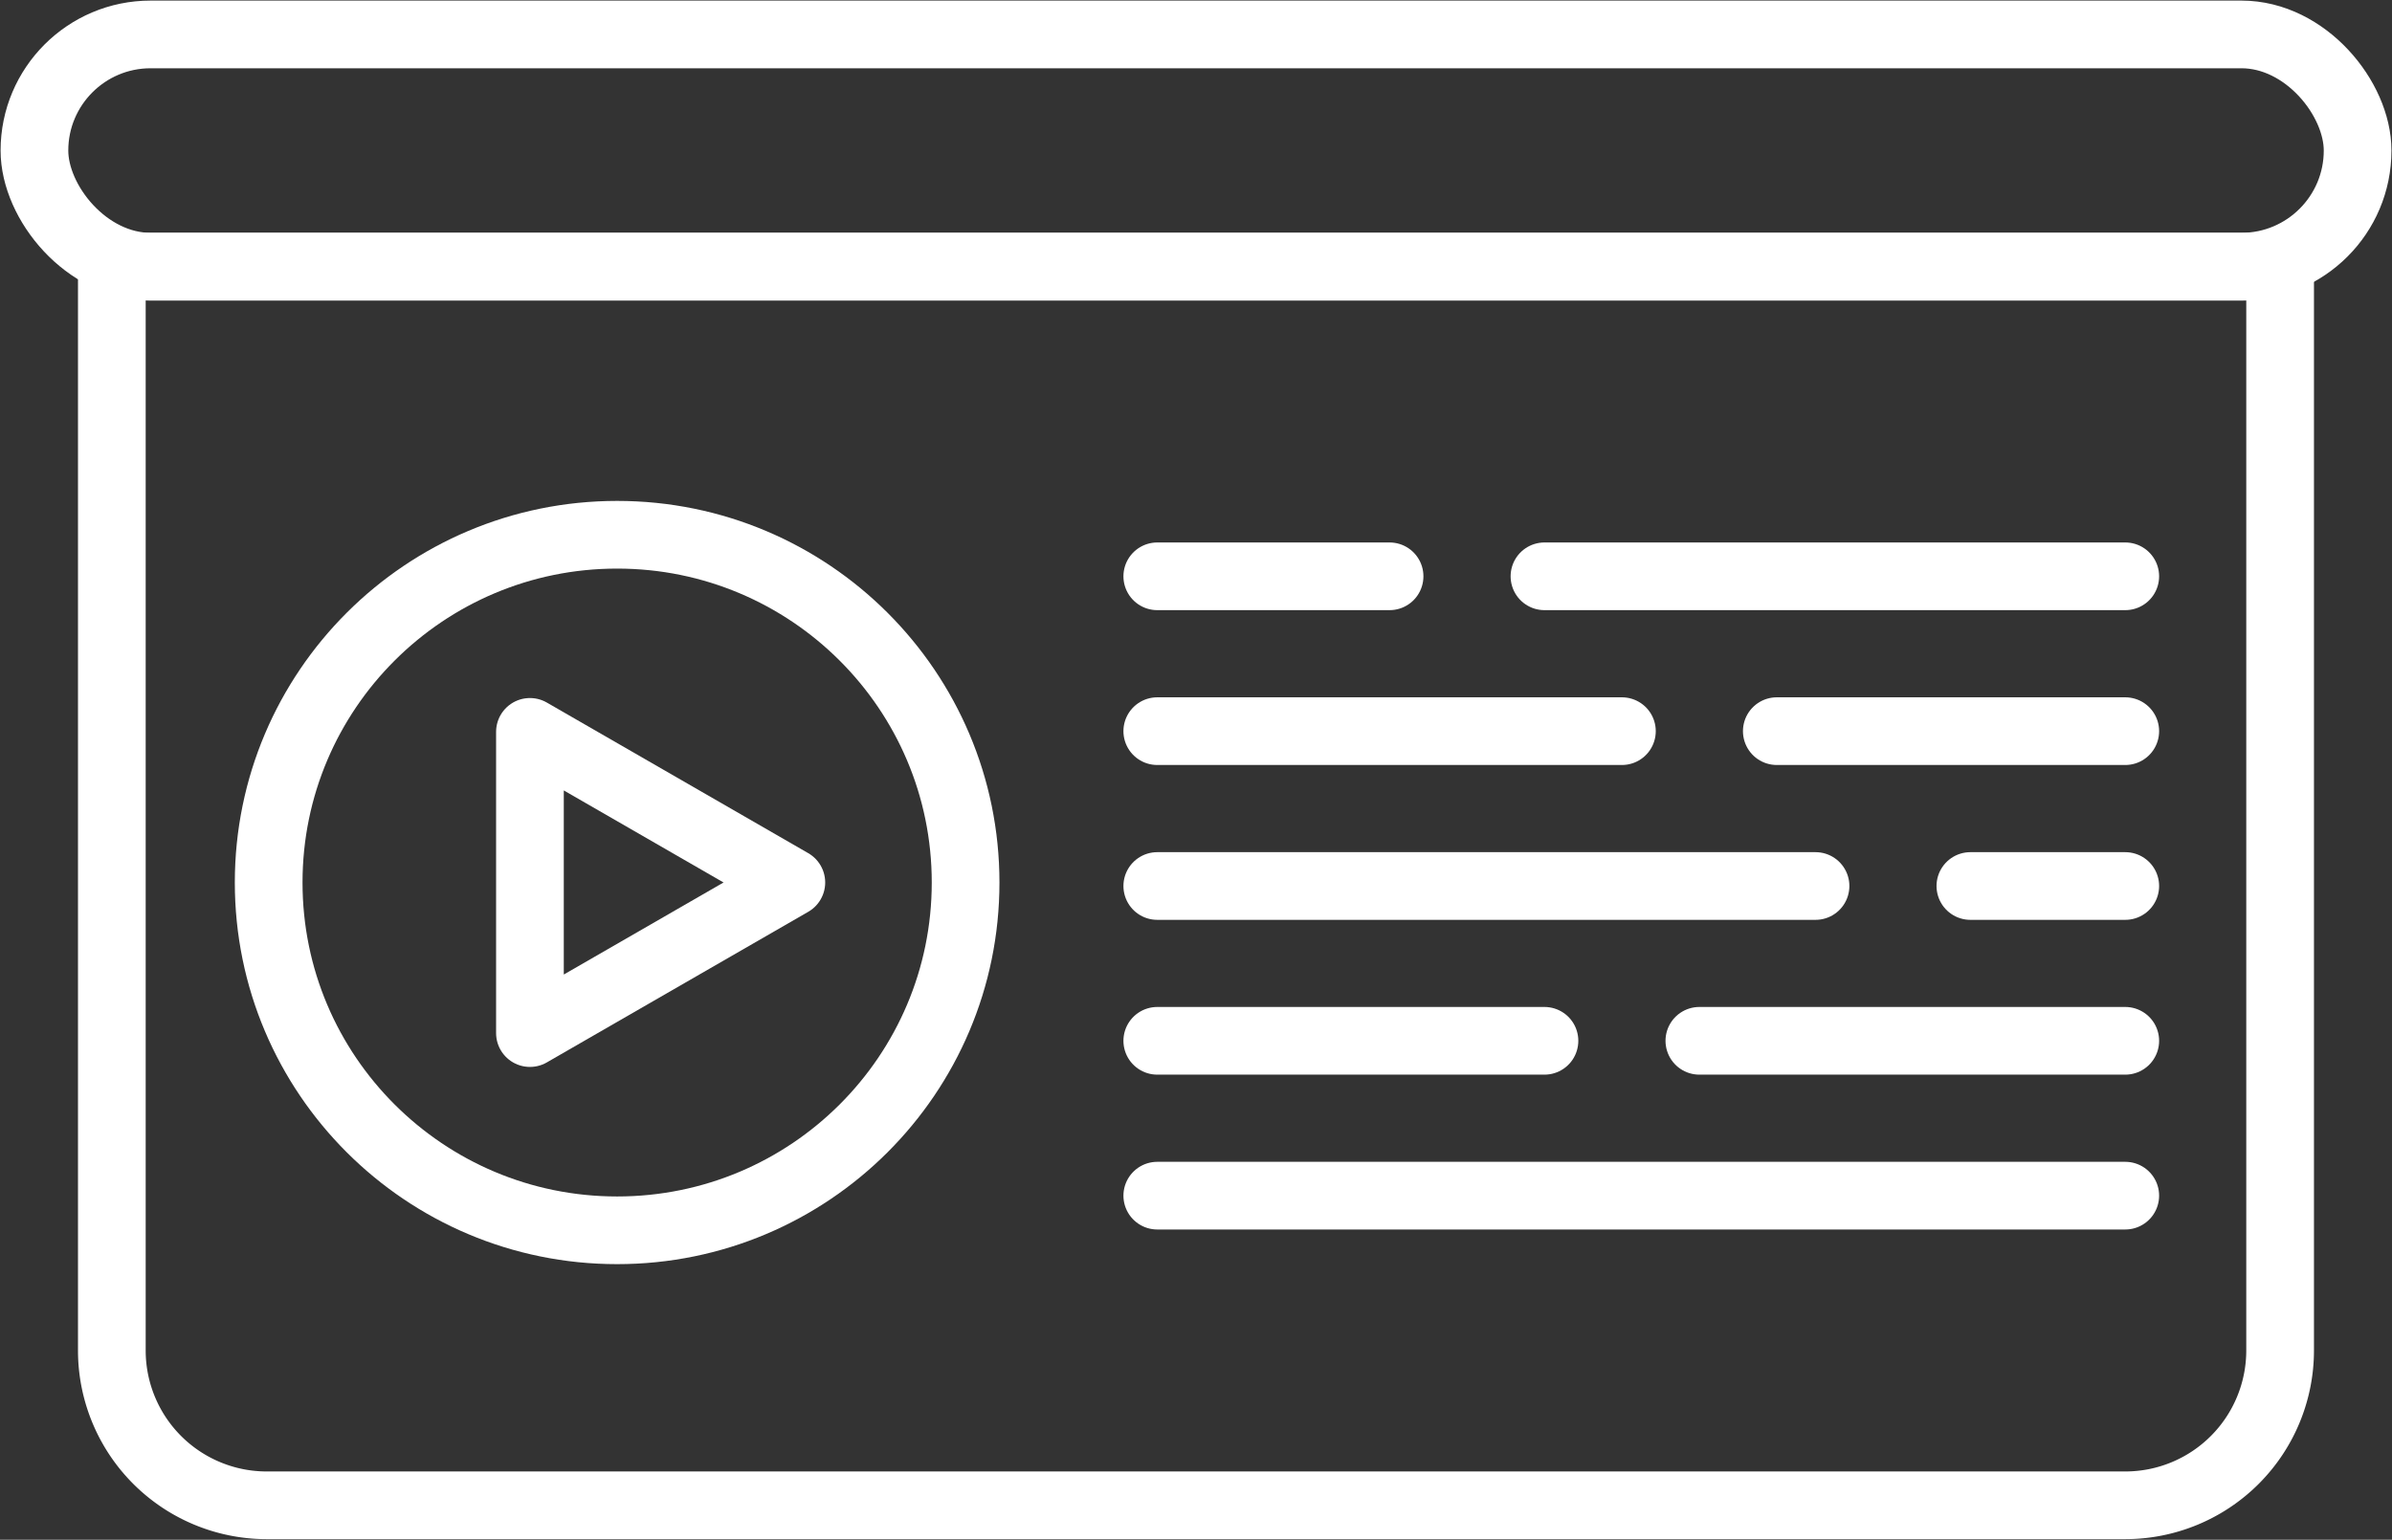 <?xml version="1.0" encoding="UTF-8"?>
<svg xmlns="http://www.w3.org/2000/svg" xmlns:xlink="http://www.w3.org/1999/xlink" width="53" height="34.126" viewBox="0 0 53 34.126">
  <rect x="0" y="0" width="53" height="34.126" fill="#333333" stroke="none"/>
  <defs>
    <clipPath id="a">
      <rect width="53" height="34.126" fill="none" stroke="#fff" stroke-width="1.5"></rect>
    </clipPath>
  </defs>
  <g clip-path="url(#a)">
    <rect width="51.475" height="5.147" rx="2.574" transform="translate(0.763 0.763)" fill="none" stroke="#fff" stroke-linecap="round" stroke-linejoin="round" stroke-width="1.5"></rect>
    <path d="M57.612,58.453H16.432A3.432,3.432,0,0,1,13,55.022V31H61.043V55.022A3.432,3.432,0,0,1,57.612,58.453Z" transform="translate(-10.522 -25.09)" fill="none" stroke="#fff" stroke-linecap="round" stroke-linejoin="round" stroke-width="1.5"></path>
    <line x2="7.721" transform="translate(39.369 16.205)" fill="none" stroke="#fff" stroke-linecap="round" stroke-linejoin="round" stroke-width="1.5"></line>
    <line x2="3.432" transform="translate(43.658 19.637)" fill="none" stroke="#fff" stroke-linecap="round" stroke-linejoin="round" stroke-width="1.5"></line>
    <line x2="9.437" transform="translate(37.653 23.068)" fill="none" stroke="#fff" stroke-linecap="round" stroke-linejoin="round" stroke-width="1.5"></line>
    <line x2="5.147" transform="translate(25.642 12.773)" fill="none" stroke="#fff" stroke-linecap="round" stroke-linejoin="round" stroke-width="1.5"></line>
    <line x2="12.869" transform="translate(34.221 12.773)" fill="none" stroke="#fff" stroke-linecap="round" stroke-linejoin="round" stroke-width="1.5"></line>
    <line x2="10.295" transform="translate(25.642 16.205)" fill="none" stroke="#fff" stroke-linecap="round" stroke-linejoin="round" stroke-width="1.5"></line>
    <line x2="14.585" transform="translate(25.642 19.637)" fill="none" stroke="#fff" stroke-linecap="round" stroke-linejoin="round" stroke-width="1.5"></line>
    <line x2="8.579" transform="translate(25.642 23.068)" fill="none" stroke="#fff" stroke-linecap="round" stroke-linejoin="round" stroke-width="1.5"></line>
    <line x2="21.448" transform="translate(25.642 26.5)" fill="none" stroke="#fff" stroke-linecap="round" stroke-linejoin="round" stroke-width="1.5"></line>
    <path d="M67.383,88.422l-5.792-3.338v6.676Z" transform="translate(-49.849 -68.863)" fill="none" stroke="#fff" stroke-linecap="round" stroke-linejoin="round" stroke-width="1.5"></path>
    <ellipse cx="7.721" cy="7.708" rx="7.721" ry="7.708" transform="translate(5.953 11.852)" fill="none" stroke="#fff" stroke-linecap="round" stroke-linejoin="round" stroke-width="1.5"></ellipse>
  </g>
</svg>
